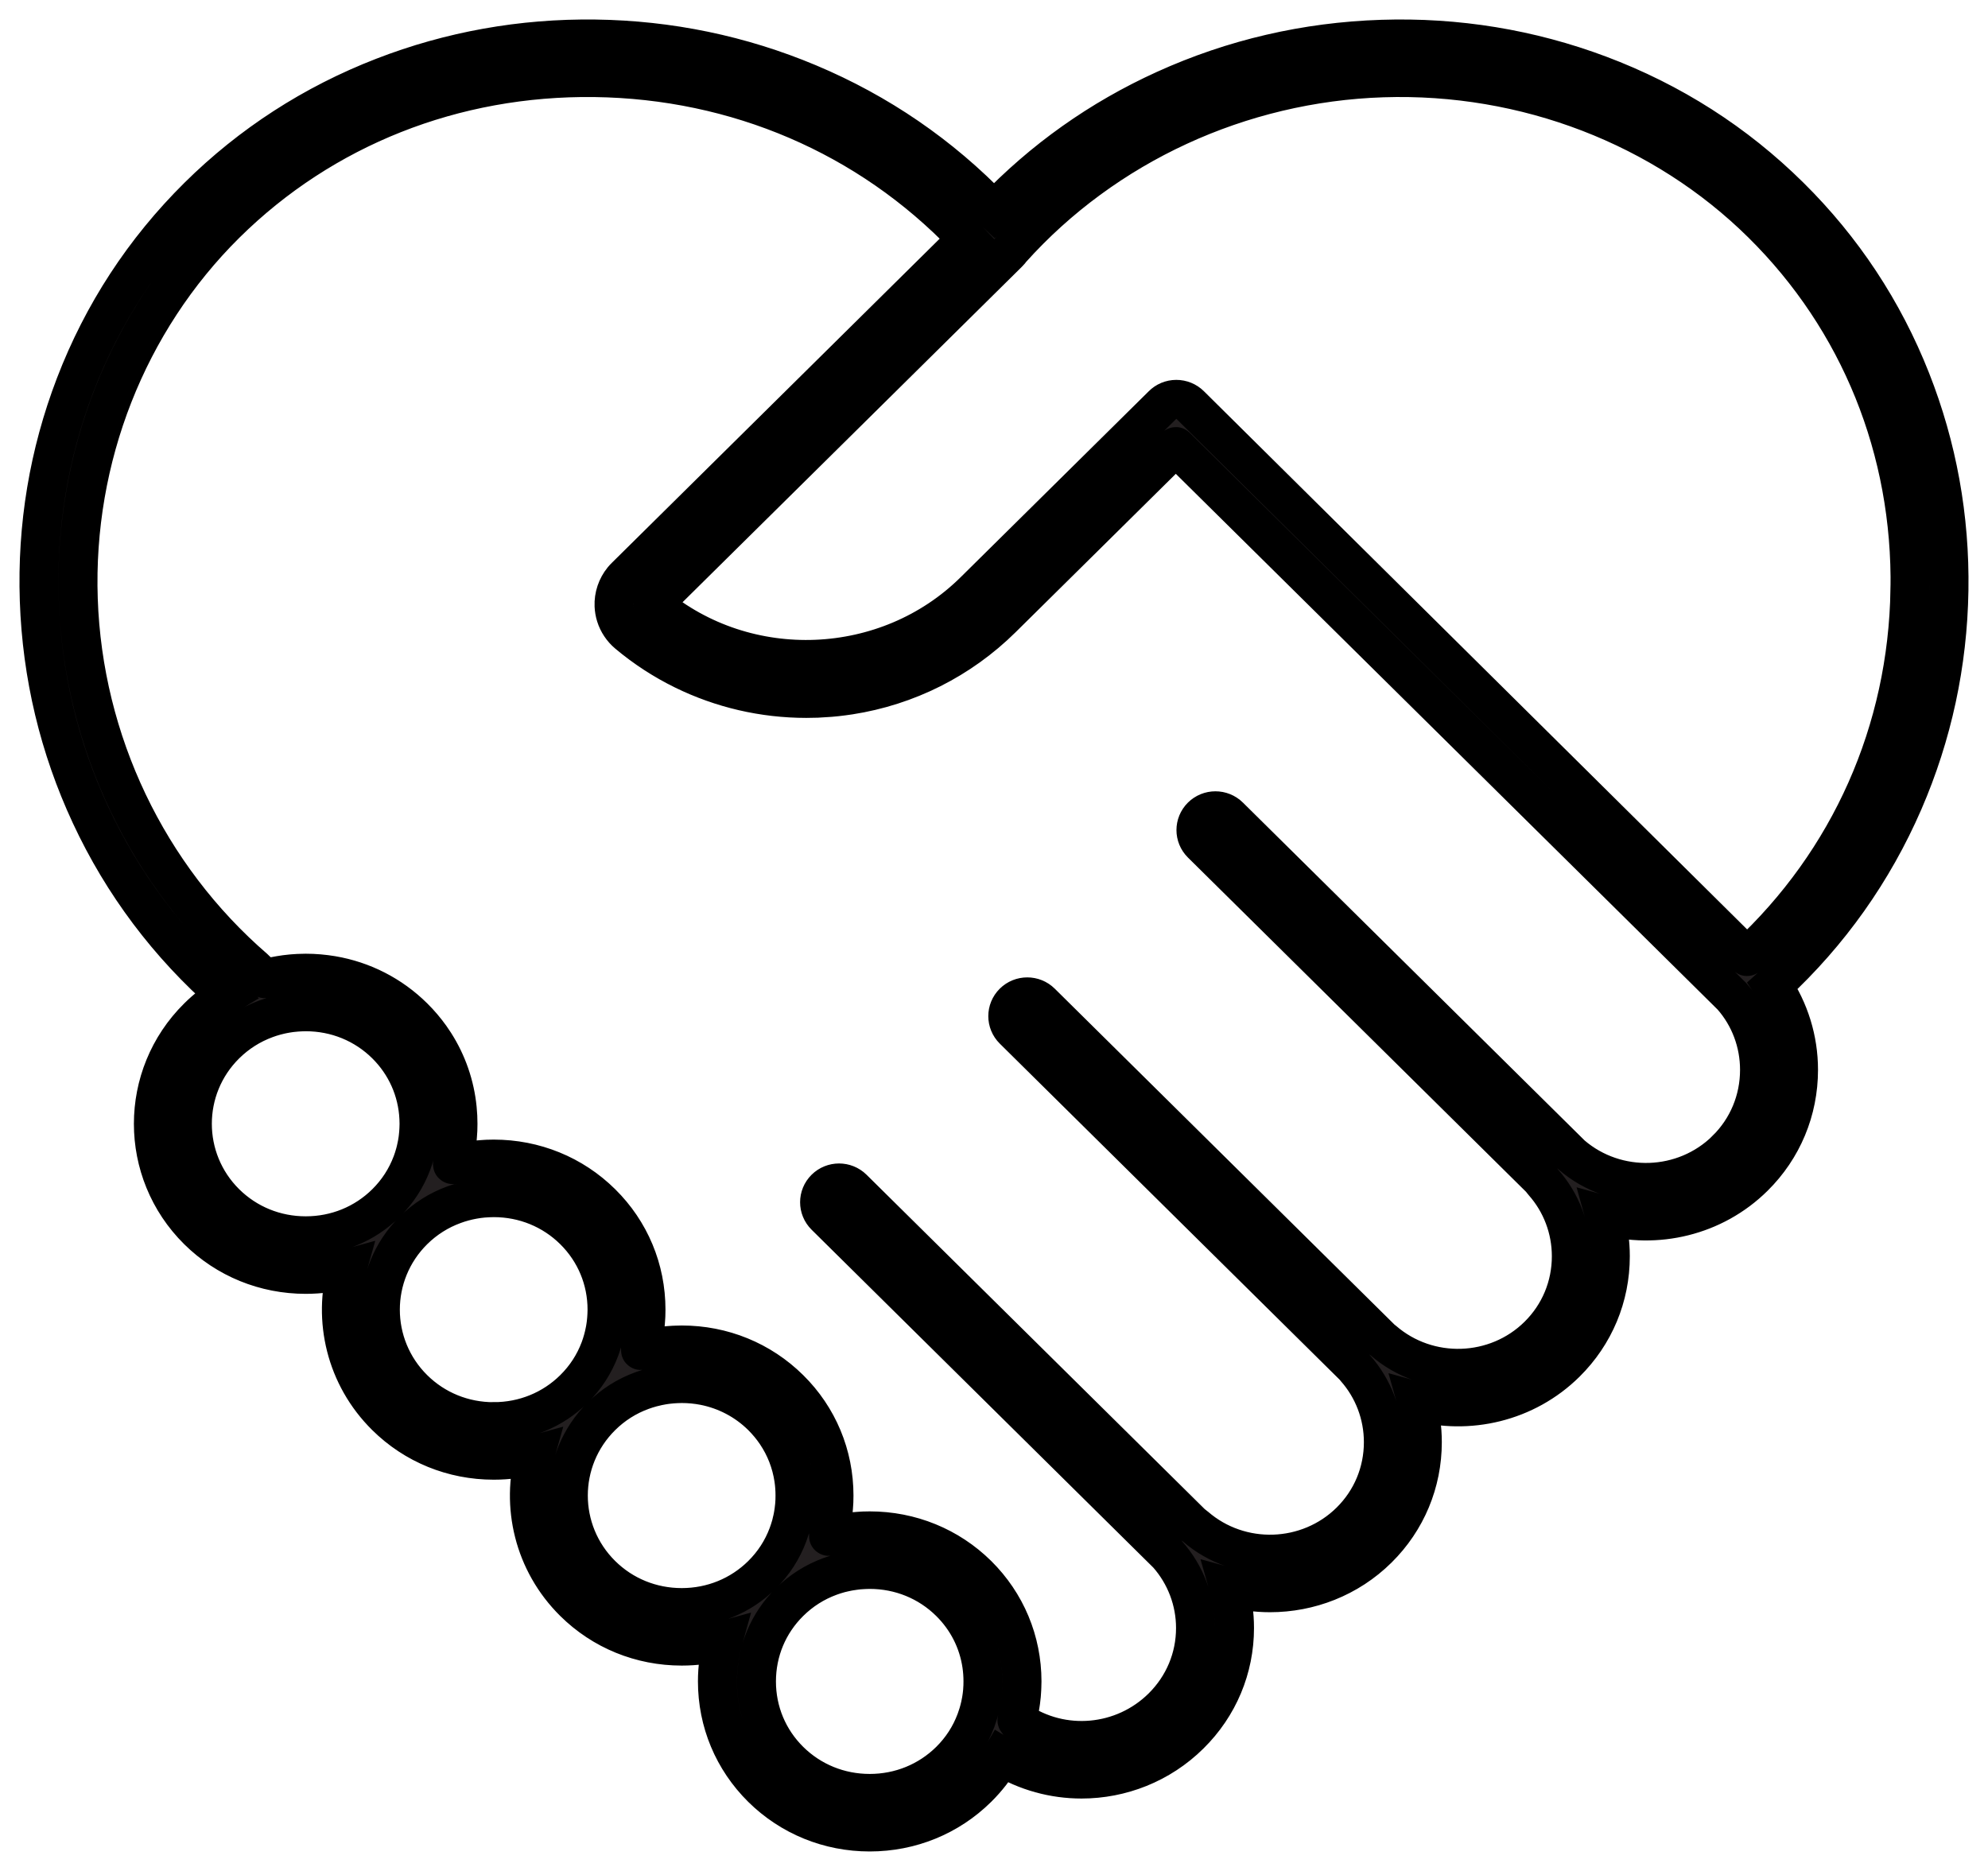 <?xml version="1.0" encoding="UTF-8"?> <svg xmlns="http://www.w3.org/2000/svg" width="51" height="48" viewBox="0 0 51 48" fill="none"><mask id="path-1-outside-1_22_918" maskUnits="userSpaceOnUse" x="0" y="0" width="51" height="48" fill="black"><rect fill="white" width="51" height="48"></rect><path d="M49.022 9.75C48.319 7.969 47.272 6.384 45.91 5.039C44.52 3.664 42.877 2.615 41.03 1.921C39.251 1.253 37.372 0.945 35.446 1.008C33.506 1.071 31.636 1.505 29.887 2.299C28.225 3.053 26.753 4.098 25.502 5.408L25.475 5.382C25.475 5.382 25.475 5.381 25.475 5.381C24.131 3.983 22.538 2.891 20.74 2.136C19.006 1.408 17.165 1.026 15.267 1.001C13.388 0.977 11.559 1.304 9.831 1.974C8.038 2.669 6.44 3.702 5.084 5.044C3.693 6.421 2.631 8.046 1.929 9.876C1.253 11.638 0.943 13.498 1.008 15.404C1.074 17.324 1.516 19.175 2.322 20.906C3.148 22.681 4.319 24.238 5.8 25.535C5.54 25.692 5.298 25.88 5.078 26.098C3.554 27.605 3.554 30.058 5.078 31.566C5.814 32.293 6.796 32.694 7.843 32.694C8.207 32.694 8.563 32.645 8.904 32.551C8.535 33.854 8.867 35.312 9.901 36.334C10.637 37.062 11.619 37.462 12.666 37.462C13.03 37.462 13.386 37.414 13.727 37.32C13.358 38.623 13.69 40.08 14.724 41.103C15.46 41.831 16.442 42.231 17.489 42.231C17.853 42.231 18.209 42.183 18.549 42.089C18.455 42.426 18.405 42.778 18.405 43.138C18.405 44.173 18.811 45.144 19.547 45.872C20.283 46.599 21.265 47 22.311 47C23.358 47 24.34 46.599 25.076 45.872C25.322 45.629 25.53 45.36 25.699 45.068C26.33 45.453 27.039 45.642 27.745 45.642C28.757 45.642 29.763 45.255 30.524 44.501C31.263 43.771 31.67 42.8 31.67 41.767C31.67 41.41 31.62 41.057 31.523 40.719C31.869 40.814 32.225 40.862 32.581 40.862C33.586 40.862 34.589 40.483 35.347 39.733C36.083 39.005 36.488 38.034 36.488 36.999C36.488 36.641 36.439 36.288 36.343 35.949C37.665 36.316 39.142 35.981 40.17 34.964C40.906 34.236 41.311 33.266 41.311 32.231C41.311 31.872 41.261 31.519 41.166 31.18C42.488 31.547 43.965 31.212 44.993 30.195C45.732 29.465 46.139 28.489 46.139 27.447C46.139 26.67 45.905 25.919 45.475 25.287C45.485 25.278 45.496 25.27 45.506 25.26C46.938 23.932 48.056 22.353 48.831 20.568C49.575 18.851 49.968 17.026 49.998 15.144C50.028 13.28 49.699 11.465 49.022 9.75L49.022 9.75ZM7.843 31.705C7.063 31.705 6.333 31.407 5.785 30.866C4.651 29.744 4.651 27.918 5.785 26.797C6.083 26.503 6.433 26.281 6.826 26.137C6.904 26.108 6.984 26.083 7.064 26.061C7.077 26.058 7.091 26.054 7.104 26.051C7.128 26.045 7.152 26.039 7.176 26.033C7.193 26.029 7.209 26.026 7.226 26.022C7.248 26.018 7.269 26.013 7.291 26.009C7.308 26.006 7.324 26.003 7.341 26C7.375 25.994 7.41 25.989 7.444 25.984C7.458 25.982 7.472 25.981 7.486 25.979C7.512 25.976 7.538 25.973 7.564 25.971C7.579 25.969 7.594 25.968 7.609 25.967C7.635 25.965 7.661 25.963 7.687 25.962C7.7 25.961 7.713 25.96 7.727 25.96C7.765 25.959 7.804 25.957 7.844 25.957C8.624 25.957 9.354 26.255 9.901 26.796C10.414 27.304 10.711 27.971 10.746 28.687C10.749 28.735 10.75 28.783 10.75 28.831C10.75 28.87 10.749 28.909 10.747 28.947C10.747 28.96 10.746 28.973 10.745 28.986C10.744 29.012 10.742 29.037 10.74 29.062C10.739 29.078 10.738 29.093 10.736 29.108C10.734 29.133 10.731 29.159 10.728 29.184C10.726 29.2 10.724 29.216 10.722 29.232C10.717 29.264 10.712 29.296 10.707 29.328C10.704 29.345 10.7 29.362 10.697 29.379C10.693 29.399 10.689 29.42 10.684 29.441C10.681 29.458 10.677 29.475 10.673 29.492C10.668 29.515 10.662 29.538 10.656 29.561C10.652 29.575 10.649 29.588 10.645 29.602C10.623 29.681 10.598 29.76 10.569 29.837C10.423 30.226 10.199 30.572 9.902 30.866C9.355 31.407 8.624 31.705 7.844 31.705L7.843 31.705ZM12.666 36.474C11.886 36.474 11.155 36.176 10.608 35.635C9.474 34.513 9.474 32.687 10.608 31.565C10.906 31.271 11.256 31.049 11.649 30.906C11.727 30.877 11.807 30.852 11.887 30.83C11.9 30.826 11.914 30.823 11.927 30.82C11.951 30.814 11.975 30.808 11.999 30.802C12.015 30.798 12.032 30.794 12.049 30.791C12.071 30.786 12.092 30.782 12.114 30.778C12.131 30.775 12.147 30.772 12.164 30.769C12.198 30.763 12.232 30.758 12.266 30.753C12.28 30.751 12.295 30.75 12.309 30.748C12.335 30.745 12.361 30.742 12.387 30.739C12.402 30.738 12.418 30.737 12.432 30.736C12.459 30.734 12.485 30.732 12.51 30.731C12.524 30.73 12.537 30.729 12.55 30.729C12.588 30.727 12.627 30.726 12.667 30.726C13.446 30.726 14.177 31.024 14.724 31.565C15.271 32.106 15.573 32.828 15.573 33.6C15.573 33.638 15.572 33.677 15.57 33.715C15.57 33.728 15.569 33.741 15.568 33.754C15.567 33.78 15.565 33.806 15.563 33.831C15.562 33.846 15.561 33.861 15.559 33.876C15.557 33.902 15.554 33.927 15.551 33.953C15.549 33.968 15.547 33.982 15.545 33.997C15.541 34.03 15.535 34.063 15.53 34.096C15.527 34.113 15.523 34.13 15.52 34.147C15.516 34.168 15.512 34.189 15.507 34.21C15.504 34.227 15.5 34.243 15.496 34.26C15.49 34.284 15.484 34.307 15.478 34.331C15.475 34.344 15.472 34.357 15.468 34.37C15.446 34.45 15.421 34.528 15.392 34.606C15.246 34.995 15.022 35.341 14.724 35.635C14.178 36.175 13.447 36.473 12.667 36.473L12.666 36.474ZM15.431 40.404C14.296 39.282 14.296 37.456 15.431 36.334C15.728 36.04 16.078 35.818 16.471 35.675C16.55 35.646 16.629 35.621 16.71 35.599C16.723 35.595 16.737 35.592 16.751 35.589C16.774 35.583 16.797 35.577 16.821 35.572C16.838 35.567 16.855 35.564 16.872 35.56C16.893 35.556 16.914 35.552 16.935 35.548C16.952 35.544 16.97 35.541 16.987 35.538C17.02 35.532 17.052 35.527 17.085 35.523C17.101 35.521 17.117 35.519 17.132 35.517C17.158 35.514 17.184 35.511 17.209 35.509C17.225 35.507 17.24 35.506 17.255 35.505C17.281 35.503 17.307 35.501 17.333 35.5C17.346 35.499 17.359 35.498 17.372 35.498C17.411 35.496 17.45 35.495 17.489 35.495C17.684 35.495 17.876 35.514 18.063 35.55C18.623 35.66 19.137 35.929 19.547 36.334C19.683 36.47 19.805 36.616 19.91 36.772C20.147 37.123 20.301 37.52 20.364 37.941C20.385 38.082 20.395 38.224 20.395 38.369C20.395 38.407 20.394 38.446 20.393 38.484C20.392 38.498 20.391 38.51 20.391 38.523C20.389 38.549 20.387 38.575 20.386 38.6C20.384 38.615 20.383 38.63 20.382 38.645C20.379 38.671 20.376 38.696 20.373 38.722C20.371 38.737 20.37 38.751 20.368 38.766C20.363 38.799 20.358 38.832 20.352 38.866C20.349 38.882 20.346 38.899 20.343 38.916C20.338 38.937 20.334 38.958 20.33 38.979C20.326 38.996 20.322 39.013 20.318 39.029C20.313 39.053 20.307 39.077 20.301 39.1C20.297 39.113 20.294 39.126 20.291 39.139C20.268 39.219 20.243 39.298 20.214 39.375C20.069 39.764 19.844 40.11 19.547 40.404C19 40.945 18.269 41.243 17.489 41.243C16.709 41.243 15.978 40.945 15.431 40.404L15.431 40.404ZM25.036 44.143C24.891 44.532 24.667 44.878 24.37 45.172C23.822 45.713 23.091 46.011 22.312 46.011C21.532 46.011 20.801 45.713 20.254 45.172C19.707 44.631 19.406 43.909 19.406 43.138C19.406 42.366 19.707 41.644 20.254 41.103C20.551 40.809 20.901 40.587 21.294 40.443C21.373 40.414 21.452 40.389 21.533 40.367C21.546 40.364 21.559 40.361 21.573 40.357C21.596 40.351 21.62 40.345 21.644 40.34C21.661 40.336 21.678 40.332 21.695 40.329C21.716 40.324 21.737 40.32 21.758 40.316C21.775 40.313 21.792 40.309 21.809 40.307C21.842 40.301 21.875 40.296 21.908 40.292C21.923 40.289 21.939 40.288 21.955 40.286C21.98 40.283 22.006 40.28 22.032 40.277C22.047 40.276 22.062 40.275 22.078 40.274C22.103 40.272 22.129 40.27 22.155 40.269C22.168 40.268 22.181 40.267 22.195 40.267C22.233 40.265 22.272 40.264 22.311 40.264C23.091 40.264 23.822 40.562 24.369 41.103C24.814 41.543 25.096 42.102 25.186 42.71C25.207 42.85 25.217 42.993 25.217 43.138C25.217 43.176 25.216 43.214 25.215 43.252C25.215 43.264 25.214 43.277 25.213 43.289C25.212 43.316 25.21 43.343 25.208 43.37C25.207 43.382 25.206 43.395 25.205 43.408C25.201 43.443 25.198 43.479 25.193 43.514C25.191 43.527 25.189 43.54 25.187 43.554C25.184 43.578 25.18 43.602 25.176 43.626C25.173 43.641 25.17 43.657 25.167 43.672C25.163 43.697 25.157 43.722 25.152 43.747C25.149 43.759 25.147 43.771 25.144 43.783C25.116 43.905 25.08 44.025 25.036 44.144L25.036 44.143ZM44.286 29.496C43.207 30.562 41.466 30.62 40.317 29.631L31.534 20.946C31.339 20.753 31.022 20.753 30.827 20.946C30.632 21.14 30.632 21.452 30.827 21.645L39.54 30.26C39.555 30.285 39.572 30.309 39.592 30.331C40.056 30.854 40.311 31.528 40.311 32.23C40.311 33.001 40.01 33.724 39.463 34.265C38.382 35.334 36.635 35.39 35.486 34.392C35.472 34.38 35.458 34.37 35.444 34.36L26.707 25.72C26.512 25.527 26.195 25.527 26 25.72C25.805 25.913 25.805 26.226 26 26.419L30.611 30.979C30.611 30.979 30.612 30.98 30.613 30.981L34.737 35.059C34.748 35.073 34.758 35.087 34.77 35.1C35.233 35.622 35.489 36.296 35.489 36.999C35.489 37.77 35.188 38.492 34.641 39.033C33.559 40.102 31.812 40.158 30.663 39.161C30.641 39.141 30.617 39.125 30.592 39.11L21.879 30.494C21.683 30.301 21.367 30.301 21.172 30.494C20.977 30.687 20.977 31 21.172 31.193L29.953 39.876C30.415 40.399 30.67 41.07 30.67 41.767C30.67 42.536 30.367 43.258 29.818 43.802C28.815 44.793 27.247 44.935 26.09 44.139C26.09 44.139 26.087 44.135 26.089 44.127C26.1 44.086 26.11 44.044 26.119 44.003C26.123 43.986 26.127 43.968 26.131 43.951C26.137 43.919 26.144 43.887 26.15 43.855C26.154 43.834 26.158 43.812 26.162 43.791C26.167 43.759 26.172 43.728 26.177 43.696C26.179 43.678 26.182 43.66 26.185 43.641C26.191 43.594 26.196 43.547 26.201 43.499C26.202 43.482 26.203 43.465 26.205 43.448C26.208 43.412 26.21 43.376 26.212 43.34C26.213 43.323 26.214 43.307 26.214 43.291C26.216 43.24 26.218 43.188 26.218 43.137C26.218 42.102 25.812 41.131 25.077 40.403C24.34 39.676 23.358 39.275 22.312 39.275C22.259 39.275 22.207 39.276 22.155 39.278C22.137 39.279 22.12 39.28 22.102 39.281C22.068 39.283 22.033 39.285 21.998 39.288C21.978 39.289 21.958 39.291 21.937 39.293C21.903 39.296 21.868 39.3 21.833 39.304C21.812 39.307 21.791 39.309 21.771 39.312C21.727 39.318 21.683 39.325 21.639 39.332C21.616 39.336 21.594 39.34 21.571 39.345C21.542 39.35 21.514 39.356 21.485 39.362C21.462 39.367 21.44 39.371 21.417 39.377C21.385 39.384 21.352 39.392 21.32 39.401C21.303 39.405 21.286 39.409 21.268 39.414C21.266 39.414 21.264 39.415 21.261 39.416C21.261 39.416 21.258 39.416 21.256 39.413C21.253 39.411 21.253 39.408 21.253 39.408C21.254 39.405 21.254 39.403 21.255 39.4C21.26 39.384 21.264 39.367 21.268 39.35C21.277 39.317 21.285 39.285 21.293 39.253C21.298 39.231 21.303 39.209 21.307 39.187C21.314 39.158 21.32 39.129 21.325 39.1C21.329 39.078 21.334 39.056 21.337 39.035C21.345 38.99 21.352 38.944 21.359 38.899C21.361 38.88 21.363 38.862 21.366 38.843C21.37 38.808 21.374 38.773 21.377 38.739C21.379 38.719 21.381 38.699 21.382 38.679C21.385 38.645 21.387 38.61 21.389 38.575C21.39 38.558 21.391 38.541 21.392 38.524C21.394 38.472 21.395 38.42 21.395 38.369C21.395 37.333 20.99 36.362 20.254 35.635C19.518 34.907 18.537 34.506 17.489 34.506C17.437 34.506 17.385 34.508 17.332 34.51C17.315 34.51 17.297 34.511 17.28 34.512C17.245 34.514 17.21 34.516 17.176 34.519C17.155 34.521 17.135 34.522 17.115 34.524C17.08 34.527 17.045 34.531 17.01 34.535C16.99 34.538 16.97 34.54 16.95 34.543C16.905 34.549 16.86 34.556 16.816 34.563C16.793 34.567 16.771 34.572 16.748 34.576C16.72 34.581 16.691 34.587 16.662 34.593C16.639 34.598 16.617 34.603 16.594 34.608C16.562 34.615 16.53 34.623 16.498 34.631C16.48 34.636 16.463 34.64 16.445 34.645C16.443 34.646 16.44 34.646 16.438 34.647C16.438 34.647 16.435 34.647 16.433 34.644C16.43 34.641 16.43 34.639 16.43 34.639C16.431 34.636 16.431 34.634 16.432 34.631C16.437 34.614 16.441 34.597 16.445 34.581C16.454 34.548 16.462 34.516 16.47 34.484C16.475 34.462 16.48 34.44 16.484 34.417C16.491 34.389 16.496 34.36 16.502 34.331C16.506 34.309 16.511 34.287 16.514 34.265C16.522 34.22 16.529 34.175 16.536 34.13C16.538 34.111 16.54 34.092 16.543 34.074C16.547 34.039 16.551 34.004 16.554 33.969C16.556 33.95 16.558 33.93 16.559 33.91C16.562 33.875 16.564 33.841 16.566 33.806C16.567 33.789 16.568 33.772 16.569 33.754C16.571 33.703 16.572 33.651 16.572 33.599C16.572 32.564 16.167 31.593 15.431 30.866C14.695 30.138 13.713 29.737 12.666 29.737C12.614 29.737 12.562 29.738 12.509 29.74C12.492 29.741 12.474 29.742 12.457 29.743C12.422 29.745 12.387 29.747 12.352 29.75C12.332 29.751 12.312 29.753 12.292 29.755C12.257 29.758 12.222 29.762 12.187 29.766C12.168 29.768 12.149 29.77 12.13 29.773C12.084 29.779 12.038 29.786 11.993 29.794C11.97 29.798 11.948 29.802 11.926 29.806C11.897 29.812 11.868 29.818 11.839 29.824C11.816 29.829 11.794 29.833 11.772 29.839C11.739 29.846 11.707 29.854 11.674 29.863C11.657 29.867 11.639 29.871 11.622 29.876C11.62 29.876 11.617 29.877 11.615 29.878C11.614 29.878 11.612 29.878 11.61 29.875C11.607 29.872 11.607 29.87 11.607 29.87C11.607 29.867 11.608 29.865 11.609 29.863C11.614 29.846 11.618 29.828 11.622 29.81C11.631 29.779 11.639 29.747 11.646 29.715C11.652 29.693 11.656 29.671 11.661 29.648C11.668 29.62 11.673 29.592 11.679 29.563C11.683 29.541 11.688 29.519 11.691 29.496C11.699 29.453 11.706 29.409 11.712 29.365C11.715 29.345 11.717 29.325 11.72 29.305C11.724 29.27 11.728 29.235 11.731 29.201C11.733 29.181 11.735 29.161 11.736 29.141C11.739 29.107 11.742 29.072 11.743 29.038C11.744 29.02 11.745 29.003 11.746 28.986C11.748 28.934 11.749 28.883 11.749 28.831C11.749 28.702 11.743 28.573 11.73 28.446C11.671 27.843 11.472 27.27 11.149 26.765C11.115 26.712 11.079 26.659 11.043 26.608C10.914 26.427 10.769 26.256 10.608 26.097C10.033 25.528 9.308 25.159 8.519 25.025C8.298 24.988 8.072 24.968 7.843 24.968C7.791 24.968 7.738 24.97 7.686 24.972C7.669 24.972 7.651 24.974 7.634 24.974C7.599 24.976 7.564 24.978 7.529 24.981C7.509 24.983 7.489 24.984 7.469 24.986C7.433 24.99 7.398 24.993 7.362 24.998C7.345 25 7.327 25.002 7.31 25.004C7.263 25.01 7.216 25.018 7.169 25.026C7.147 25.029 7.125 25.034 7.104 25.038C7.074 25.043 7.045 25.049 7.015 25.055C6.993 25.06 6.971 25.065 6.949 25.07C6.916 25.078 6.884 25.086 6.851 25.094C6.834 25.098 6.816 25.102 6.799 25.107C6.797 25.108 6.794 25.108 6.792 25.109C6.792 25.109 6.789 25.109 6.787 25.106L6.573 24.895C6.559 24.88 6.545 24.866 6.529 24.852C3.781 22.477 2.132 19.021 2.008 15.37C1.884 11.752 3.263 8.243 5.791 5.742C8.285 3.276 11.645 1.944 15.254 1.99C18.905 2.038 22.28 3.487 24.759 6.071C24.777 6.09 24.795 6.109 24.813 6.128L16.048 14.795C16.023 14.819 15.999 14.845 15.977 14.872C15.824 15.06 15.743 15.299 15.753 15.542C15.757 15.628 15.771 15.713 15.797 15.795C15.853 15.974 15.96 16.135 16.106 16.258C16.547 16.628 17.028 16.94 17.536 17.189C18.508 17.666 19.583 17.918 20.686 17.918C20.778 17.918 20.871 17.916 20.963 17.913C21.075 17.908 21.187 17.901 21.298 17.892C21.409 17.883 21.519 17.871 21.629 17.856C21.684 17.849 21.739 17.841 21.793 17.833C23.268 17.604 24.634 16.921 25.703 15.864L27.866 13.726L30.158 11.459C30.162 11.455 30.167 11.456 30.17 11.459L43.757 24.894L44.432 25.562C44.888 26.08 45.139 26.749 45.139 27.447C45.139 28.224 44.836 28.952 44.286 29.495L44.286 29.496ZM48.998 15.129C48.941 18.751 47.458 22.093 44.822 24.539C44.82 24.541 44.814 24.541 44.811 24.538L44.465 24.196L30.532 10.391C30.438 10.298 30.31 10.246 30.177 10.246H30.175C30.041 10.246 29.913 10.3 29.82 10.395L24.995 15.165C22.77 17.365 19.15 17.515 16.753 15.504C16.753 15.504 16.75 15.499 16.755 15.494L25.857 6.495C25.858 6.494 25.859 6.492 25.86 6.491L25.878 6.473C25.902 6.449 25.923 6.424 25.941 6.397C28.343 3.718 31.815 2.115 35.479 1.996C39.134 1.877 42.678 3.241 45.204 5.738C47.708 8.212 49.056 11.547 48.999 15.128L48.998 15.129Z"></path></mask><path d="M49.022 9.75C48.319 7.969 47.272 6.384 45.91 5.039C44.52 3.664 42.877 2.615 41.03 1.921C39.251 1.253 37.372 0.945 35.446 1.008C33.506 1.071 31.636 1.505 29.887 2.299C28.225 3.053 26.753 4.098 25.502 5.408L25.475 5.382C25.475 5.382 25.475 5.381 25.475 5.381C24.131 3.983 22.538 2.891 20.74 2.136C19.006 1.408 17.165 1.026 15.267 1.001C13.388 0.977 11.559 1.304 9.831 1.974C8.038 2.669 6.44 3.702 5.084 5.044C3.693 6.421 2.631 8.046 1.929 9.876C1.253 11.638 0.943 13.498 1.008 15.404C1.074 17.324 1.516 19.175 2.322 20.906C3.148 22.681 4.319 24.238 5.8 25.535C5.54 25.692 5.298 25.88 5.078 26.098C3.554 27.605 3.554 30.058 5.078 31.566C5.814 32.293 6.796 32.694 7.843 32.694C8.207 32.694 8.563 32.645 8.904 32.551C8.535 33.854 8.867 35.312 9.901 36.334C10.637 37.062 11.619 37.462 12.666 37.462C13.03 37.462 13.386 37.414 13.727 37.32C13.358 38.623 13.69 40.08 14.724 41.103C15.46 41.831 16.442 42.231 17.489 42.231C17.853 42.231 18.209 42.183 18.549 42.089C18.455 42.426 18.405 42.778 18.405 43.138C18.405 44.173 18.811 45.144 19.547 45.872C20.283 46.599 21.265 47 22.311 47C23.358 47 24.34 46.599 25.076 45.872C25.322 45.629 25.53 45.36 25.699 45.068C26.33 45.453 27.039 45.642 27.745 45.642C28.757 45.642 29.763 45.255 30.524 44.501C31.263 43.771 31.67 42.8 31.67 41.767C31.67 41.41 31.62 41.057 31.523 40.719C31.869 40.814 32.225 40.862 32.581 40.862C33.586 40.862 34.589 40.483 35.347 39.733C36.083 39.005 36.488 38.034 36.488 36.999C36.488 36.641 36.439 36.288 36.343 35.949C37.665 36.316 39.142 35.981 40.17 34.964C40.906 34.236 41.311 33.266 41.311 32.231C41.311 31.872 41.261 31.519 41.166 31.18C42.488 31.547 43.965 31.212 44.993 30.195C45.732 29.465 46.139 28.489 46.139 27.447C46.139 26.67 45.905 25.919 45.475 25.287C45.485 25.278 45.496 25.27 45.506 25.26C46.938 23.932 48.056 22.353 48.831 20.568C49.575 18.851 49.968 17.026 49.998 15.144C50.028 13.28 49.699 11.465 49.022 9.75L49.022 9.75ZM7.843 31.705C7.063 31.705 6.333 31.407 5.785 30.866C4.651 29.744 4.651 27.918 5.785 26.797C6.083 26.503 6.433 26.281 6.826 26.137C6.904 26.108 6.984 26.083 7.064 26.061C7.077 26.058 7.091 26.054 7.104 26.051C7.128 26.045 7.152 26.039 7.176 26.033C7.193 26.029 7.209 26.026 7.226 26.022C7.248 26.018 7.269 26.013 7.291 26.009C7.308 26.006 7.324 26.003 7.341 26C7.375 25.994 7.41 25.989 7.444 25.984C7.458 25.982 7.472 25.981 7.486 25.979C7.512 25.976 7.538 25.973 7.564 25.971C7.579 25.969 7.594 25.968 7.609 25.967C7.635 25.965 7.661 25.963 7.687 25.962C7.7 25.961 7.713 25.96 7.727 25.96C7.765 25.959 7.804 25.957 7.844 25.957C8.624 25.957 9.354 26.255 9.901 26.796C10.414 27.304 10.711 27.971 10.746 28.687C10.749 28.735 10.75 28.783 10.75 28.831C10.75 28.87 10.749 28.909 10.747 28.947C10.747 28.96 10.746 28.973 10.745 28.986C10.744 29.012 10.742 29.037 10.74 29.062C10.739 29.078 10.738 29.093 10.736 29.108C10.734 29.133 10.731 29.159 10.728 29.184C10.726 29.2 10.724 29.216 10.722 29.232C10.717 29.264 10.712 29.296 10.707 29.328C10.704 29.345 10.7 29.362 10.697 29.379C10.693 29.399 10.689 29.42 10.684 29.441C10.681 29.458 10.677 29.475 10.673 29.492C10.668 29.515 10.662 29.538 10.656 29.561C10.652 29.575 10.649 29.588 10.645 29.602C10.623 29.681 10.598 29.76 10.569 29.837C10.423 30.226 10.199 30.572 9.902 30.866C9.355 31.407 8.624 31.705 7.844 31.705L7.843 31.705ZM12.666 36.474C11.886 36.474 11.155 36.176 10.608 35.635C9.474 34.513 9.474 32.687 10.608 31.565C10.906 31.271 11.256 31.049 11.649 30.906C11.727 30.877 11.807 30.852 11.887 30.83C11.9 30.826 11.914 30.823 11.927 30.82C11.951 30.814 11.975 30.808 11.999 30.802C12.015 30.798 12.032 30.794 12.049 30.791C12.071 30.786 12.092 30.782 12.114 30.778C12.131 30.775 12.147 30.772 12.164 30.769C12.198 30.763 12.232 30.758 12.266 30.753C12.28 30.751 12.295 30.75 12.309 30.748C12.335 30.745 12.361 30.742 12.387 30.739C12.402 30.738 12.418 30.737 12.432 30.736C12.459 30.734 12.485 30.732 12.51 30.731C12.524 30.73 12.537 30.729 12.55 30.729C12.588 30.727 12.627 30.726 12.667 30.726C13.446 30.726 14.177 31.024 14.724 31.565C15.271 32.106 15.573 32.828 15.573 33.6C15.573 33.638 15.572 33.677 15.57 33.715C15.57 33.728 15.569 33.741 15.568 33.754C15.567 33.78 15.565 33.806 15.563 33.831C15.562 33.846 15.561 33.861 15.559 33.876C15.557 33.902 15.554 33.927 15.551 33.953C15.549 33.968 15.547 33.982 15.545 33.997C15.541 34.03 15.535 34.063 15.53 34.096C15.527 34.113 15.523 34.13 15.52 34.147C15.516 34.168 15.512 34.189 15.507 34.21C15.504 34.227 15.5 34.243 15.496 34.26C15.49 34.284 15.484 34.307 15.478 34.331C15.475 34.344 15.472 34.357 15.468 34.37C15.446 34.45 15.421 34.528 15.392 34.606C15.246 34.995 15.022 35.341 14.724 35.635C14.178 36.175 13.447 36.473 12.667 36.473L12.666 36.474ZM15.431 40.404C14.296 39.282 14.296 37.456 15.431 36.334C15.728 36.04 16.078 35.818 16.471 35.675C16.55 35.646 16.629 35.621 16.71 35.599C16.723 35.595 16.737 35.592 16.751 35.589C16.774 35.583 16.797 35.577 16.821 35.572C16.838 35.567 16.855 35.564 16.872 35.56C16.893 35.556 16.914 35.552 16.935 35.548C16.952 35.544 16.97 35.541 16.987 35.538C17.02 35.532 17.052 35.527 17.085 35.523C17.101 35.521 17.117 35.519 17.132 35.517C17.158 35.514 17.184 35.511 17.209 35.509C17.225 35.507 17.24 35.506 17.255 35.505C17.281 35.503 17.307 35.501 17.333 35.5C17.346 35.499 17.359 35.498 17.372 35.498C17.411 35.496 17.45 35.495 17.489 35.495C17.684 35.495 17.876 35.514 18.063 35.55C18.623 35.66 19.137 35.929 19.547 36.334C19.683 36.47 19.805 36.616 19.91 36.772C20.147 37.123 20.301 37.52 20.364 37.941C20.385 38.082 20.395 38.224 20.395 38.369C20.395 38.407 20.394 38.446 20.393 38.484C20.392 38.498 20.391 38.51 20.391 38.523C20.389 38.549 20.387 38.575 20.386 38.6C20.384 38.615 20.383 38.63 20.382 38.645C20.379 38.671 20.376 38.696 20.373 38.722C20.371 38.737 20.37 38.751 20.368 38.766C20.363 38.799 20.358 38.832 20.352 38.866C20.349 38.882 20.346 38.899 20.343 38.916C20.338 38.937 20.334 38.958 20.33 38.979C20.326 38.996 20.322 39.013 20.318 39.029C20.313 39.053 20.307 39.077 20.301 39.1C20.297 39.113 20.294 39.126 20.291 39.139C20.268 39.219 20.243 39.298 20.214 39.375C20.069 39.764 19.844 40.11 19.547 40.404C19 40.945 18.269 41.243 17.489 41.243C16.709 41.243 15.978 40.945 15.431 40.404L15.431 40.404ZM25.036 44.143C24.891 44.532 24.667 44.878 24.37 45.172C23.822 45.713 23.091 46.011 22.312 46.011C21.532 46.011 20.801 45.713 20.254 45.172C19.707 44.631 19.406 43.909 19.406 43.138C19.406 42.366 19.707 41.644 20.254 41.103C20.551 40.809 20.901 40.587 21.294 40.443C21.373 40.414 21.452 40.389 21.533 40.367C21.546 40.364 21.559 40.361 21.573 40.357C21.596 40.351 21.62 40.345 21.644 40.34C21.661 40.336 21.678 40.332 21.695 40.329C21.716 40.324 21.737 40.32 21.758 40.316C21.775 40.313 21.792 40.309 21.809 40.307C21.842 40.301 21.875 40.296 21.908 40.292C21.923 40.289 21.939 40.288 21.955 40.286C21.98 40.283 22.006 40.28 22.032 40.277C22.047 40.276 22.062 40.275 22.078 40.274C22.103 40.272 22.129 40.27 22.155 40.269C22.168 40.268 22.181 40.267 22.195 40.267C22.233 40.265 22.272 40.264 22.311 40.264C23.091 40.264 23.822 40.562 24.369 41.103C24.814 41.543 25.096 42.102 25.186 42.71C25.207 42.85 25.217 42.993 25.217 43.138C25.217 43.176 25.216 43.214 25.215 43.252C25.215 43.264 25.214 43.277 25.213 43.289C25.212 43.316 25.21 43.343 25.208 43.37C25.207 43.382 25.206 43.395 25.205 43.408C25.201 43.443 25.198 43.479 25.193 43.514C25.191 43.527 25.189 43.54 25.187 43.554C25.184 43.578 25.18 43.602 25.176 43.626C25.173 43.641 25.17 43.657 25.167 43.672C25.163 43.697 25.157 43.722 25.152 43.747C25.149 43.759 25.147 43.771 25.144 43.783C25.116 43.905 25.08 44.025 25.036 44.144L25.036 44.143ZM44.286 29.496C43.207 30.562 41.466 30.62 40.317 29.631L31.534 20.946C31.339 20.753 31.022 20.753 30.827 20.946C30.632 21.14 30.632 21.452 30.827 21.645L39.54 30.26C39.555 30.285 39.572 30.309 39.592 30.331C40.056 30.854 40.311 31.528 40.311 32.23C40.311 33.001 40.01 33.724 39.463 34.265C38.382 35.334 36.635 35.39 35.486 34.392C35.472 34.38 35.458 34.37 35.444 34.36L26.707 25.72C26.512 25.527 26.195 25.527 26 25.72C25.805 25.913 25.805 26.226 26 26.419L30.611 30.979C30.611 30.979 30.612 30.98 30.613 30.981L34.737 35.059C34.748 35.073 34.758 35.087 34.77 35.1C35.233 35.622 35.489 36.296 35.489 36.999C35.489 37.77 35.188 38.492 34.641 39.033C33.559 40.102 31.812 40.158 30.663 39.161C30.641 39.141 30.617 39.125 30.592 39.11L21.879 30.494C21.683 30.301 21.367 30.301 21.172 30.494C20.977 30.687 20.977 31 21.172 31.193L29.953 39.876C30.415 40.399 30.67 41.07 30.67 41.767C30.67 42.536 30.367 43.258 29.818 43.802C28.815 44.793 27.247 44.935 26.09 44.139C26.09 44.139 26.087 44.135 26.089 44.127C26.1 44.086 26.11 44.044 26.119 44.003C26.123 43.986 26.127 43.968 26.131 43.951C26.137 43.919 26.144 43.887 26.15 43.855C26.154 43.834 26.158 43.812 26.162 43.791C26.167 43.759 26.172 43.728 26.177 43.696C26.179 43.678 26.182 43.66 26.185 43.641C26.191 43.594 26.196 43.547 26.201 43.499C26.202 43.482 26.203 43.465 26.205 43.448C26.208 43.412 26.21 43.376 26.212 43.34C26.213 43.323 26.214 43.307 26.214 43.291C26.216 43.24 26.218 43.188 26.218 43.137C26.218 42.102 25.812 41.131 25.077 40.403C24.34 39.676 23.358 39.275 22.312 39.275C22.259 39.275 22.207 39.276 22.155 39.278C22.137 39.279 22.12 39.28 22.102 39.281C22.068 39.283 22.033 39.285 21.998 39.288C21.978 39.289 21.958 39.291 21.937 39.293C21.903 39.296 21.868 39.3 21.833 39.304C21.812 39.307 21.791 39.309 21.771 39.312C21.727 39.318 21.683 39.325 21.639 39.332C21.616 39.336 21.594 39.34 21.571 39.345C21.542 39.35 21.514 39.356 21.485 39.362C21.462 39.367 21.44 39.371 21.417 39.377C21.385 39.384 21.352 39.392 21.32 39.401C21.303 39.405 21.286 39.409 21.268 39.414C21.266 39.414 21.264 39.415 21.261 39.416C21.261 39.416 21.258 39.416 21.256 39.413C21.253 39.411 21.253 39.408 21.253 39.408C21.254 39.405 21.254 39.403 21.255 39.4C21.26 39.384 21.264 39.367 21.268 39.35C21.277 39.317 21.285 39.285 21.293 39.253C21.298 39.231 21.303 39.209 21.307 39.187C21.314 39.158 21.32 39.129 21.325 39.1C21.329 39.078 21.334 39.056 21.337 39.035C21.345 38.99 21.352 38.944 21.359 38.899C21.361 38.88 21.363 38.862 21.366 38.843C21.37 38.808 21.374 38.773 21.377 38.739C21.379 38.719 21.381 38.699 21.382 38.679C21.385 38.645 21.387 38.61 21.389 38.575C21.39 38.558 21.391 38.541 21.392 38.524C21.394 38.472 21.395 38.42 21.395 38.369C21.395 37.333 20.99 36.362 20.254 35.635C19.518 34.907 18.537 34.506 17.489 34.506C17.437 34.506 17.385 34.508 17.332 34.51C17.315 34.51 17.297 34.511 17.28 34.512C17.245 34.514 17.21 34.516 17.176 34.519C17.155 34.521 17.135 34.522 17.115 34.524C17.08 34.527 17.045 34.531 17.01 34.535C16.99 34.538 16.97 34.54 16.95 34.543C16.905 34.549 16.86 34.556 16.816 34.563C16.793 34.567 16.771 34.572 16.748 34.576C16.72 34.581 16.691 34.587 16.662 34.593C16.639 34.598 16.617 34.603 16.594 34.608C16.562 34.615 16.53 34.623 16.498 34.631C16.48 34.636 16.463 34.64 16.445 34.645C16.443 34.646 16.44 34.646 16.438 34.647C16.438 34.647 16.435 34.647 16.433 34.644C16.43 34.641 16.43 34.639 16.43 34.639C16.431 34.636 16.431 34.634 16.432 34.631C16.437 34.614 16.441 34.597 16.445 34.581C16.454 34.548 16.462 34.516 16.47 34.484C16.475 34.462 16.48 34.44 16.484 34.417C16.491 34.389 16.496 34.36 16.502 34.331C16.506 34.309 16.511 34.287 16.514 34.265C16.522 34.22 16.529 34.175 16.536 34.13C16.538 34.111 16.54 34.092 16.543 34.074C16.547 34.039 16.551 34.004 16.554 33.969C16.556 33.95 16.558 33.93 16.559 33.91C16.562 33.875 16.564 33.841 16.566 33.806C16.567 33.789 16.568 33.772 16.569 33.754C16.571 33.703 16.572 33.651 16.572 33.599C16.572 32.564 16.167 31.593 15.431 30.866C14.695 30.138 13.713 29.737 12.666 29.737C12.614 29.737 12.562 29.738 12.509 29.74C12.492 29.741 12.474 29.742 12.457 29.743C12.422 29.745 12.387 29.747 12.352 29.75C12.332 29.751 12.312 29.753 12.292 29.755C12.257 29.758 12.222 29.762 12.187 29.766C12.168 29.768 12.149 29.77 12.13 29.773C12.084 29.779 12.038 29.786 11.993 29.794C11.97 29.798 11.948 29.802 11.926 29.806C11.897 29.812 11.868 29.818 11.839 29.824C11.816 29.829 11.794 29.833 11.772 29.839C11.739 29.846 11.707 29.854 11.674 29.863C11.657 29.867 11.639 29.871 11.622 29.876C11.62 29.876 11.617 29.877 11.615 29.878C11.614 29.878 11.612 29.878 11.61 29.875C11.607 29.872 11.607 29.87 11.607 29.87C11.607 29.867 11.608 29.865 11.609 29.863C11.614 29.846 11.618 29.828 11.622 29.81C11.631 29.779 11.639 29.747 11.646 29.715C11.652 29.693 11.656 29.671 11.661 29.648C11.668 29.62 11.673 29.592 11.679 29.563C11.683 29.541 11.688 29.519 11.691 29.496C11.699 29.453 11.706 29.409 11.712 29.365C11.715 29.345 11.717 29.325 11.72 29.305C11.724 29.27 11.728 29.235 11.731 29.201C11.733 29.181 11.735 29.161 11.736 29.141C11.739 29.107 11.742 29.072 11.743 29.038C11.744 29.02 11.745 29.003 11.746 28.986C11.748 28.934 11.749 28.883 11.749 28.831C11.749 28.702 11.743 28.573 11.73 28.446C11.671 27.843 11.472 27.27 11.149 26.765C11.115 26.712 11.079 26.659 11.043 26.608C10.914 26.427 10.769 26.256 10.608 26.097C10.033 25.528 9.308 25.159 8.519 25.025C8.298 24.988 8.072 24.968 7.843 24.968C7.791 24.968 7.738 24.97 7.686 24.972C7.669 24.972 7.651 24.974 7.634 24.974C7.599 24.976 7.564 24.978 7.529 24.981C7.509 24.983 7.489 24.984 7.469 24.986C7.433 24.99 7.398 24.993 7.362 24.998C7.345 25 7.327 25.002 7.31 25.004C7.263 25.01 7.216 25.018 7.169 25.026C7.147 25.029 7.125 25.034 7.104 25.038C7.074 25.043 7.045 25.049 7.015 25.055C6.993 25.06 6.971 25.065 6.949 25.07C6.916 25.078 6.884 25.086 6.851 25.094C6.834 25.098 6.816 25.102 6.799 25.107C6.797 25.108 6.794 25.108 6.792 25.109C6.792 25.109 6.789 25.109 6.787 25.106L6.573 24.895C6.559 24.88 6.545 24.866 6.529 24.852C3.781 22.477 2.132 19.021 2.008 15.37C1.884 11.752 3.263 8.243 5.791 5.742C8.285 3.276 11.645 1.944 15.254 1.99C18.905 2.038 22.28 3.487 24.759 6.071C24.777 6.09 24.795 6.109 24.813 6.128L16.048 14.795C16.023 14.819 15.999 14.845 15.977 14.872C15.824 15.06 15.743 15.299 15.753 15.542C15.757 15.628 15.771 15.713 15.797 15.795C15.853 15.974 15.96 16.135 16.106 16.258C16.547 16.628 17.028 16.94 17.536 17.189C18.508 17.666 19.583 17.918 20.686 17.918C20.778 17.918 20.871 17.916 20.963 17.913C21.075 17.908 21.187 17.901 21.298 17.892C21.409 17.883 21.519 17.871 21.629 17.856C21.684 17.849 21.739 17.841 21.793 17.833C23.268 17.604 24.634 16.921 25.703 15.864L27.866 13.726L30.158 11.459C30.162 11.455 30.167 11.456 30.17 11.459L43.757 24.894L44.432 25.562C44.888 26.08 45.139 26.749 45.139 27.447C45.139 28.224 44.836 28.952 44.286 29.495L44.286 29.496ZM48.998 15.129C48.941 18.751 47.458 22.093 44.822 24.539C44.82 24.541 44.814 24.541 44.811 24.538L44.465 24.196L30.532 10.391C30.438 10.298 30.31 10.246 30.177 10.246H30.175C30.041 10.246 29.913 10.3 29.82 10.395L24.995 15.165C22.77 17.365 19.15 17.515 16.753 15.504C16.753 15.504 16.75 15.499 16.755 15.494L25.857 6.495C25.858 6.494 25.859 6.492 25.86 6.491L25.878 6.473C25.902 6.449 25.923 6.424 25.941 6.397C28.343 3.718 31.815 2.115 35.479 1.996C39.134 1.877 42.678 3.241 45.204 5.738C47.708 8.212 49.056 11.547 48.999 15.128L48.998 15.129Z" fill="#231F20"></path><path d="M49.022 9.75C48.319 7.969 47.272 6.384 45.91 5.039C44.52 3.664 42.877 2.615 41.03 1.921C39.251 1.253 37.372 0.945 35.446 1.008C33.506 1.071 31.636 1.505 29.887 2.299C28.225 3.053 26.753 4.098 25.502 5.408L25.475 5.382C25.475 5.382 25.475 5.381 25.475 5.381C24.131 3.983 22.538 2.891 20.74 2.136C19.006 1.408 17.165 1.026 15.267 1.001C13.388 0.977 11.559 1.304 9.831 1.974C8.038 2.669 6.44 3.702 5.084 5.044C3.693 6.421 2.631 8.046 1.929 9.876C1.253 11.638 0.943 13.498 1.008 15.404C1.074 17.324 1.516 19.175 2.322 20.906C3.148 22.681 4.319 24.238 5.8 25.535C5.54 25.692 5.298 25.88 5.078 26.098C3.554 27.605 3.554 30.058 5.078 31.566C5.814 32.293 6.796 32.694 7.843 32.694C8.207 32.694 8.563 32.645 8.904 32.551C8.535 33.854 8.867 35.312 9.901 36.334C10.637 37.062 11.619 37.462 12.666 37.462C13.03 37.462 13.386 37.414 13.727 37.32C13.358 38.623 13.69 40.08 14.724 41.103C15.46 41.831 16.442 42.231 17.489 42.231C17.853 42.231 18.209 42.183 18.549 42.089C18.455 42.426 18.405 42.778 18.405 43.138C18.405 44.173 18.811 45.144 19.547 45.872C20.283 46.599 21.265 47 22.311 47C23.358 47 24.34 46.599 25.076 45.872C25.322 45.629 25.53 45.36 25.699 45.068C26.33 45.453 27.039 45.642 27.745 45.642C28.757 45.642 29.763 45.255 30.524 44.501C31.263 43.771 31.67 42.8 31.67 41.767C31.67 41.41 31.62 41.057 31.523 40.719C31.869 40.814 32.225 40.862 32.581 40.862C33.586 40.862 34.589 40.483 35.347 39.733C36.083 39.005 36.488 38.034 36.488 36.999C36.488 36.641 36.439 36.288 36.343 35.949C37.665 36.316 39.142 35.981 40.17 34.964C40.906 34.236 41.311 33.266 41.311 32.231C41.311 31.872 41.261 31.519 41.166 31.18C42.488 31.547 43.965 31.212 44.993 30.195C45.732 29.465 46.139 28.489 46.139 27.447C46.139 26.67 45.905 25.919 45.475 25.287C45.485 25.278 45.496 25.27 45.506 25.26C46.938 23.932 48.056 22.353 48.831 20.568C49.575 18.851 49.968 17.026 49.998 15.144C50.028 13.28 49.699 11.465 49.022 9.75L49.022 9.75ZM7.843 31.705C7.063 31.705 6.333 31.407 5.785 30.866C4.651 29.744 4.651 27.918 5.785 26.797C6.083 26.503 6.433 26.281 6.826 26.137C6.904 26.108 6.984 26.083 7.064 26.061C7.077 26.058 7.091 26.054 7.104 26.051C7.128 26.045 7.152 26.039 7.176 26.033C7.193 26.029 7.209 26.026 7.226 26.022C7.248 26.018 7.269 26.013 7.291 26.009C7.308 26.006 7.324 26.003 7.341 26C7.375 25.994 7.41 25.989 7.444 25.984C7.458 25.982 7.472 25.981 7.486 25.979C7.512 25.976 7.538 25.973 7.564 25.971C7.579 25.969 7.594 25.968 7.609 25.967C7.635 25.965 7.661 25.963 7.687 25.962C7.7 25.961 7.713 25.96 7.727 25.96C7.765 25.959 7.804 25.957 7.844 25.957C8.624 25.957 9.354 26.255 9.901 26.796C10.414 27.304 10.711 27.971 10.746 28.687C10.749 28.735 10.75 28.783 10.75 28.831C10.75 28.87 10.749 28.909 10.747 28.947C10.747 28.96 10.746 28.973 10.745 28.986C10.744 29.012 10.742 29.037 10.74 29.062C10.739 29.078 10.738 29.093 10.736 29.108C10.734 29.133 10.731 29.159 10.728 29.184C10.726 29.2 10.724 29.216 10.722 29.232C10.717 29.264 10.712 29.296 10.707 29.328C10.704 29.345 10.7 29.362 10.697 29.379C10.693 29.399 10.689 29.42 10.684 29.441C10.681 29.458 10.677 29.475 10.673 29.492C10.668 29.515 10.662 29.538 10.656 29.561C10.652 29.575 10.649 29.588 10.645 29.602C10.623 29.681 10.598 29.76 10.569 29.837C10.423 30.226 10.199 30.572 9.902 30.866C9.355 31.407 8.624 31.705 7.844 31.705L7.843 31.705ZM12.666 36.474C11.886 36.474 11.155 36.176 10.608 35.635C9.474 34.513 9.474 32.687 10.608 31.565C10.906 31.271 11.256 31.049 11.649 30.906C11.727 30.877 11.807 30.852 11.887 30.83C11.9 30.826 11.914 30.823 11.927 30.82C11.951 30.814 11.975 30.808 11.999 30.802C12.015 30.798 12.032 30.794 12.049 30.791C12.071 30.786 12.092 30.782 12.114 30.778C12.131 30.775 12.147 30.772 12.164 30.769C12.198 30.763 12.232 30.758 12.266 30.753C12.28 30.751 12.295 30.75 12.309 30.748C12.335 30.745 12.361 30.742 12.387 30.739C12.402 30.738 12.418 30.737 12.432 30.736C12.459 30.734 12.485 30.732 12.51 30.731C12.524 30.73 12.537 30.729 12.55 30.729C12.588 30.727 12.627 30.726 12.667 30.726C13.446 30.726 14.177 31.024 14.724 31.565C15.271 32.106 15.573 32.828 15.573 33.6C15.573 33.638 15.572 33.677 15.57 33.715C15.57 33.728 15.569 33.741 15.568 33.754C15.567 33.78 15.565 33.806 15.563 33.831C15.562 33.846 15.561 33.861 15.559 33.876C15.557 33.902 15.554 33.927 15.551 33.953C15.549 33.968 15.547 33.982 15.545 33.997C15.541 34.03 15.535 34.063 15.53 34.096C15.527 34.113 15.523 34.13 15.52 34.147C15.516 34.168 15.512 34.189 15.507 34.21C15.504 34.227 15.5 34.243 15.496 34.26C15.49 34.284 15.484 34.307 15.478 34.331C15.475 34.344 15.472 34.357 15.468 34.37C15.446 34.45 15.421 34.528 15.392 34.606C15.246 34.995 15.022 35.341 14.724 35.635C14.178 36.175 13.447 36.473 12.667 36.473L12.666 36.474ZM15.431 40.404C14.296 39.282 14.296 37.456 15.431 36.334C15.728 36.04 16.078 35.818 16.471 35.675C16.55 35.646 16.629 35.621 16.71 35.599C16.723 35.595 16.737 35.592 16.751 35.589C16.774 35.583 16.797 35.577 16.821 35.572C16.838 35.567 16.855 35.564 16.872 35.56C16.893 35.556 16.914 35.552 16.935 35.548C16.952 35.544 16.97 35.541 16.987 35.538C17.02 35.532 17.052 35.527 17.085 35.523C17.101 35.521 17.117 35.519 17.132 35.517C17.158 35.514 17.184 35.511 17.209 35.509C17.225 35.507 17.24 35.506 17.255 35.505C17.281 35.503 17.307 35.501 17.333 35.5C17.346 35.499 17.359 35.498 17.372 35.498C17.411 35.496 17.45 35.495 17.489 35.495C17.684 35.495 17.876 35.514 18.063 35.55C18.623 35.66 19.137 35.929 19.547 36.334C19.683 36.47 19.805 36.616 19.91 36.772C20.147 37.123 20.301 37.52 20.364 37.941C20.385 38.082 20.395 38.224 20.395 38.369C20.395 38.407 20.394 38.446 20.393 38.484C20.392 38.498 20.391 38.51 20.391 38.523C20.389 38.549 20.387 38.575 20.386 38.6C20.384 38.615 20.383 38.63 20.382 38.645C20.379 38.671 20.376 38.696 20.373 38.722C20.371 38.737 20.37 38.751 20.368 38.766C20.363 38.799 20.358 38.832 20.352 38.866C20.349 38.882 20.346 38.899 20.343 38.916C20.338 38.937 20.334 38.958 20.33 38.979C20.326 38.996 20.322 39.013 20.318 39.029C20.313 39.053 20.307 39.077 20.301 39.1C20.297 39.113 20.294 39.126 20.291 39.139C20.268 39.219 20.243 39.298 20.214 39.375C20.069 39.764 19.844 40.11 19.547 40.404C19 40.945 18.269 41.243 17.489 41.243C16.709 41.243 15.978 40.945 15.431 40.404L15.431 40.404ZM25.036 44.143C24.891 44.532 24.667 44.878 24.37 45.172C23.822 45.713 23.091 46.011 22.312 46.011C21.532 46.011 20.801 45.713 20.254 45.172C19.707 44.631 19.406 43.909 19.406 43.138C19.406 42.366 19.707 41.644 20.254 41.103C20.551 40.809 20.901 40.587 21.294 40.443C21.373 40.414 21.452 40.389 21.533 40.367C21.546 40.364 21.559 40.361 21.573 40.357C21.596 40.351 21.62 40.345 21.644 40.34C21.661 40.336 21.678 40.332 21.695 40.329C21.716 40.324 21.737 40.32 21.758 40.316C21.775 40.313 21.792 40.309 21.809 40.307C21.842 40.301 21.875 40.296 21.908 40.292C21.923 40.289 21.939 40.288 21.955 40.286C21.98 40.283 22.006 40.28 22.032 40.277C22.047 40.276 22.062 40.275 22.078 40.274C22.103 40.272 22.129 40.27 22.155 40.269C22.168 40.268 22.181 40.267 22.195 40.267C22.233 40.265 22.272 40.264 22.311 40.264C23.091 40.264 23.822 40.562 24.369 41.103C24.814 41.543 25.096 42.102 25.186 42.71C25.207 42.85 25.217 42.993 25.217 43.138C25.217 43.176 25.216 43.214 25.215 43.252C25.215 43.264 25.214 43.277 25.213 43.289C25.212 43.316 25.21 43.343 25.208 43.37C25.207 43.382 25.206 43.395 25.205 43.408C25.201 43.443 25.198 43.479 25.193 43.514C25.191 43.527 25.189 43.54 25.187 43.554C25.184 43.578 25.18 43.602 25.176 43.626C25.173 43.641 25.17 43.657 25.167 43.672C25.163 43.697 25.157 43.722 25.152 43.747C25.149 43.759 25.147 43.771 25.144 43.783C25.116 43.905 25.08 44.025 25.036 44.144L25.036 44.143ZM44.286 29.496C43.207 30.562 41.466 30.62 40.317 29.631L31.534 20.946C31.339 20.753 31.022 20.753 30.827 20.946C30.632 21.14 30.632 21.452 30.827 21.645L39.54 30.26C39.555 30.285 39.572 30.309 39.592 30.331C40.056 30.854 40.311 31.528 40.311 32.23C40.311 33.001 40.01 33.724 39.463 34.265C38.382 35.334 36.635 35.39 35.486 34.392C35.472 34.38 35.458 34.37 35.444 34.36L26.707 25.72C26.512 25.527 26.195 25.527 26 25.72C25.805 25.913 25.805 26.226 26 26.419L30.611 30.979C30.611 30.979 30.612 30.98 30.613 30.981L34.737 35.059C34.748 35.073 34.758 35.087 34.77 35.1C35.233 35.622 35.489 36.296 35.489 36.999C35.489 37.77 35.188 38.492 34.641 39.033C33.559 40.102 31.812 40.158 30.663 39.161C30.641 39.141 30.617 39.125 30.592 39.11L21.879 30.494C21.683 30.301 21.367 30.301 21.172 30.494C20.977 30.687 20.977 31 21.172 31.193L29.953 39.876C30.415 40.399 30.67 41.07 30.67 41.767C30.67 42.536 30.367 43.258 29.818 43.802C28.815 44.793 27.247 44.935 26.09 44.139C26.09 44.139 26.087 44.135 26.089 44.127C26.1 44.086 26.11 44.044 26.119 44.003C26.123 43.986 26.127 43.968 26.131 43.951C26.137 43.919 26.144 43.887 26.15 43.855C26.154 43.834 26.158 43.812 26.162 43.791C26.167 43.759 26.172 43.728 26.177 43.696C26.179 43.678 26.182 43.66 26.185 43.641C26.191 43.594 26.196 43.547 26.201 43.499C26.202 43.482 26.203 43.465 26.205 43.448C26.208 43.412 26.21 43.376 26.212 43.34C26.213 43.323 26.214 43.307 26.214 43.291C26.216 43.24 26.218 43.188 26.218 43.137C26.218 42.102 25.812 41.131 25.077 40.403C24.34 39.676 23.358 39.275 22.312 39.275C22.259 39.275 22.207 39.276 22.155 39.278C22.137 39.279 22.12 39.28 22.102 39.281C22.068 39.283 22.033 39.285 21.998 39.288C21.978 39.289 21.958 39.291 21.937 39.293C21.903 39.296 21.868 39.3 21.833 39.304C21.812 39.307 21.791 39.309 21.771 39.312C21.727 39.318 21.683 39.325 21.639 39.332C21.616 39.336 21.594 39.34 21.571 39.345C21.542 39.35 21.514 39.356 21.485 39.362C21.462 39.367 21.44 39.371 21.417 39.377C21.385 39.384 21.352 39.392 21.32 39.401C21.303 39.405 21.286 39.409 21.268 39.414C21.266 39.414 21.264 39.415 21.261 39.416C21.261 39.416 21.258 39.416 21.256 39.413C21.253 39.411 21.253 39.408 21.253 39.408C21.254 39.405 21.254 39.403 21.255 39.4C21.26 39.384 21.264 39.367 21.268 39.35C21.277 39.317 21.285 39.285 21.293 39.253C21.298 39.231 21.303 39.209 21.307 39.187C21.314 39.158 21.32 39.129 21.325 39.1C21.329 39.078 21.334 39.056 21.337 39.035C21.345 38.99 21.352 38.944 21.359 38.899C21.361 38.88 21.363 38.862 21.366 38.843C21.37 38.808 21.374 38.773 21.377 38.739C21.379 38.719 21.381 38.699 21.382 38.679C21.385 38.645 21.387 38.61 21.389 38.575C21.39 38.558 21.391 38.541 21.392 38.524C21.394 38.472 21.395 38.42 21.395 38.369C21.395 37.333 20.99 36.362 20.254 35.635C19.518 34.907 18.537 34.506 17.489 34.506C17.437 34.506 17.385 34.508 17.332 34.51C17.315 34.51 17.297 34.511 17.28 34.512C17.245 34.514 17.21 34.516 17.176 34.519C17.155 34.521 17.135 34.522 17.115 34.524C17.08 34.527 17.045 34.531 17.01 34.535C16.99 34.538 16.97 34.54 16.95 34.543C16.905 34.549 16.86 34.556 16.816 34.563C16.793 34.567 16.771 34.572 16.748 34.576C16.72 34.581 16.691 34.587 16.662 34.593C16.639 34.598 16.617 34.603 16.594 34.608C16.562 34.615 16.53 34.623 16.498 34.631C16.48 34.636 16.463 34.64 16.445 34.645C16.443 34.646 16.44 34.646 16.438 34.647C16.438 34.647 16.435 34.647 16.433 34.644C16.43 34.641 16.43 34.639 16.43 34.639C16.431 34.636 16.431 34.634 16.432 34.631C16.437 34.614 16.441 34.597 16.445 34.581C16.454 34.548 16.462 34.516 16.47 34.484C16.475 34.462 16.48 34.44 16.484 34.417C16.491 34.389 16.496 34.36 16.502 34.331C16.506 34.309 16.511 34.287 16.514 34.265C16.522 34.22 16.529 34.175 16.536 34.13C16.538 34.111 16.54 34.092 16.543 34.074C16.547 34.039 16.551 34.004 16.554 33.969C16.556 33.95 16.558 33.93 16.559 33.91C16.562 33.875 16.564 33.841 16.566 33.806C16.567 33.789 16.568 33.772 16.569 33.754C16.571 33.703 16.572 33.651 16.572 33.599C16.572 32.564 16.167 31.593 15.431 30.866C14.695 30.138 13.713 29.737 12.666 29.737C12.614 29.737 12.562 29.738 12.509 29.74C12.492 29.741 12.474 29.742 12.457 29.743C12.422 29.745 12.387 29.747 12.352 29.75C12.332 29.751 12.312 29.753 12.292 29.755C12.257 29.758 12.222 29.762 12.187 29.766C12.168 29.768 12.149 29.77 12.13 29.773C12.084 29.779 12.038 29.786 11.993 29.794C11.97 29.798 11.948 29.802 11.926 29.806C11.897 29.812 11.868 29.818 11.839 29.824C11.816 29.829 11.794 29.833 11.772 29.839C11.739 29.846 11.707 29.854 11.674 29.863C11.657 29.867 11.639 29.871 11.622 29.876C11.62 29.876 11.617 29.877 11.615 29.878C11.614 29.878 11.612 29.878 11.61 29.875C11.607 29.872 11.607 29.87 11.607 29.87C11.607 29.867 11.608 29.865 11.609 29.863C11.614 29.846 11.618 29.828 11.622 29.81C11.631 29.779 11.639 29.747 11.646 29.715C11.652 29.693 11.656 29.671 11.661 29.648C11.668 29.62 11.673 29.592 11.679 29.563C11.683 29.541 11.688 29.519 11.691 29.496C11.699 29.453 11.706 29.409 11.712 29.365C11.715 29.345 11.717 29.325 11.72 29.305C11.724 29.27 11.728 29.235 11.731 29.201C11.733 29.181 11.735 29.161 11.736 29.141C11.739 29.107 11.742 29.072 11.743 29.038C11.744 29.02 11.745 29.003 11.746 28.986C11.748 28.934 11.749 28.883 11.749 28.831C11.749 28.702 11.743 28.573 11.73 28.446C11.671 27.843 11.472 27.27 11.149 26.765C11.115 26.712 11.079 26.659 11.043 26.608C10.914 26.427 10.769 26.256 10.608 26.097C10.033 25.528 9.308 25.159 8.519 25.025C8.298 24.988 8.072 24.968 7.843 24.968C7.791 24.968 7.738 24.97 7.686 24.972C7.669 24.972 7.651 24.974 7.634 24.974C7.599 24.976 7.564 24.978 7.529 24.981C7.509 24.983 7.489 24.984 7.469 24.986C7.433 24.99 7.398 24.993 7.362 24.998C7.345 25 7.327 25.002 7.31 25.004C7.263 25.01 7.216 25.018 7.169 25.026C7.147 25.029 7.125 25.034 7.104 25.038C7.074 25.043 7.045 25.049 7.015 25.055C6.993 25.06 6.971 25.065 6.949 25.07C6.916 25.078 6.884 25.086 6.851 25.094C6.834 25.098 6.816 25.102 6.799 25.107C6.797 25.108 6.794 25.108 6.792 25.109C6.792 25.109 6.789 25.109 6.787 25.106L6.573 24.895C6.559 24.88 6.545 24.866 6.529 24.852C3.781 22.477 2.132 19.021 2.008 15.37C1.884 11.752 3.263 8.243 5.791 5.742C8.285 3.276 11.645 1.944 15.254 1.99C18.905 2.038 22.28 3.487 24.759 6.071C24.777 6.09 24.795 6.109 24.813 6.128L16.048 14.795C16.023 14.819 15.999 14.845 15.977 14.872C15.824 15.06 15.743 15.299 15.753 15.542C15.757 15.628 15.771 15.713 15.797 15.795C15.853 15.974 15.96 16.135 16.106 16.258C16.547 16.628 17.028 16.94 17.536 17.189C18.508 17.666 19.583 17.918 20.686 17.918C20.778 17.918 20.871 17.916 20.963 17.913C21.075 17.908 21.187 17.901 21.298 17.892C21.409 17.883 21.519 17.871 21.629 17.856C21.684 17.849 21.739 17.841 21.793 17.833C23.268 17.604 24.634 16.921 25.703 15.864L27.866 13.726L30.158 11.459C30.162 11.455 30.167 11.456 30.17 11.459L43.757 24.894L44.432 25.562C44.888 26.08 45.139 26.749 45.139 27.447C45.139 28.224 44.836 28.952 44.286 29.495L44.286 29.496ZM48.998 15.129C48.941 18.751 47.458 22.093 44.822 24.539C44.82 24.541 44.814 24.541 44.811 24.538L44.465 24.196L30.532 10.391C30.438 10.298 30.31 10.246 30.177 10.246H30.175C30.041 10.246 29.913 10.3 29.82 10.395L24.995 15.165C22.77 17.365 19.15 17.515 16.753 15.504C16.753 15.504 16.75 15.499 16.755 15.494L25.857 6.495C25.858 6.494 25.859 6.492 25.86 6.491L25.878 6.473C25.902 6.449 25.923 6.424 25.941 6.397C28.343 3.718 31.815 2.115 35.479 1.996C39.134 1.877 42.678 3.241 45.204 5.738C47.708 8.212 49.056 11.547 48.999 15.128L48.998 15.129Z" stroke="black" mask="url(#path-1-outside-1_22_918)"></path></svg> 